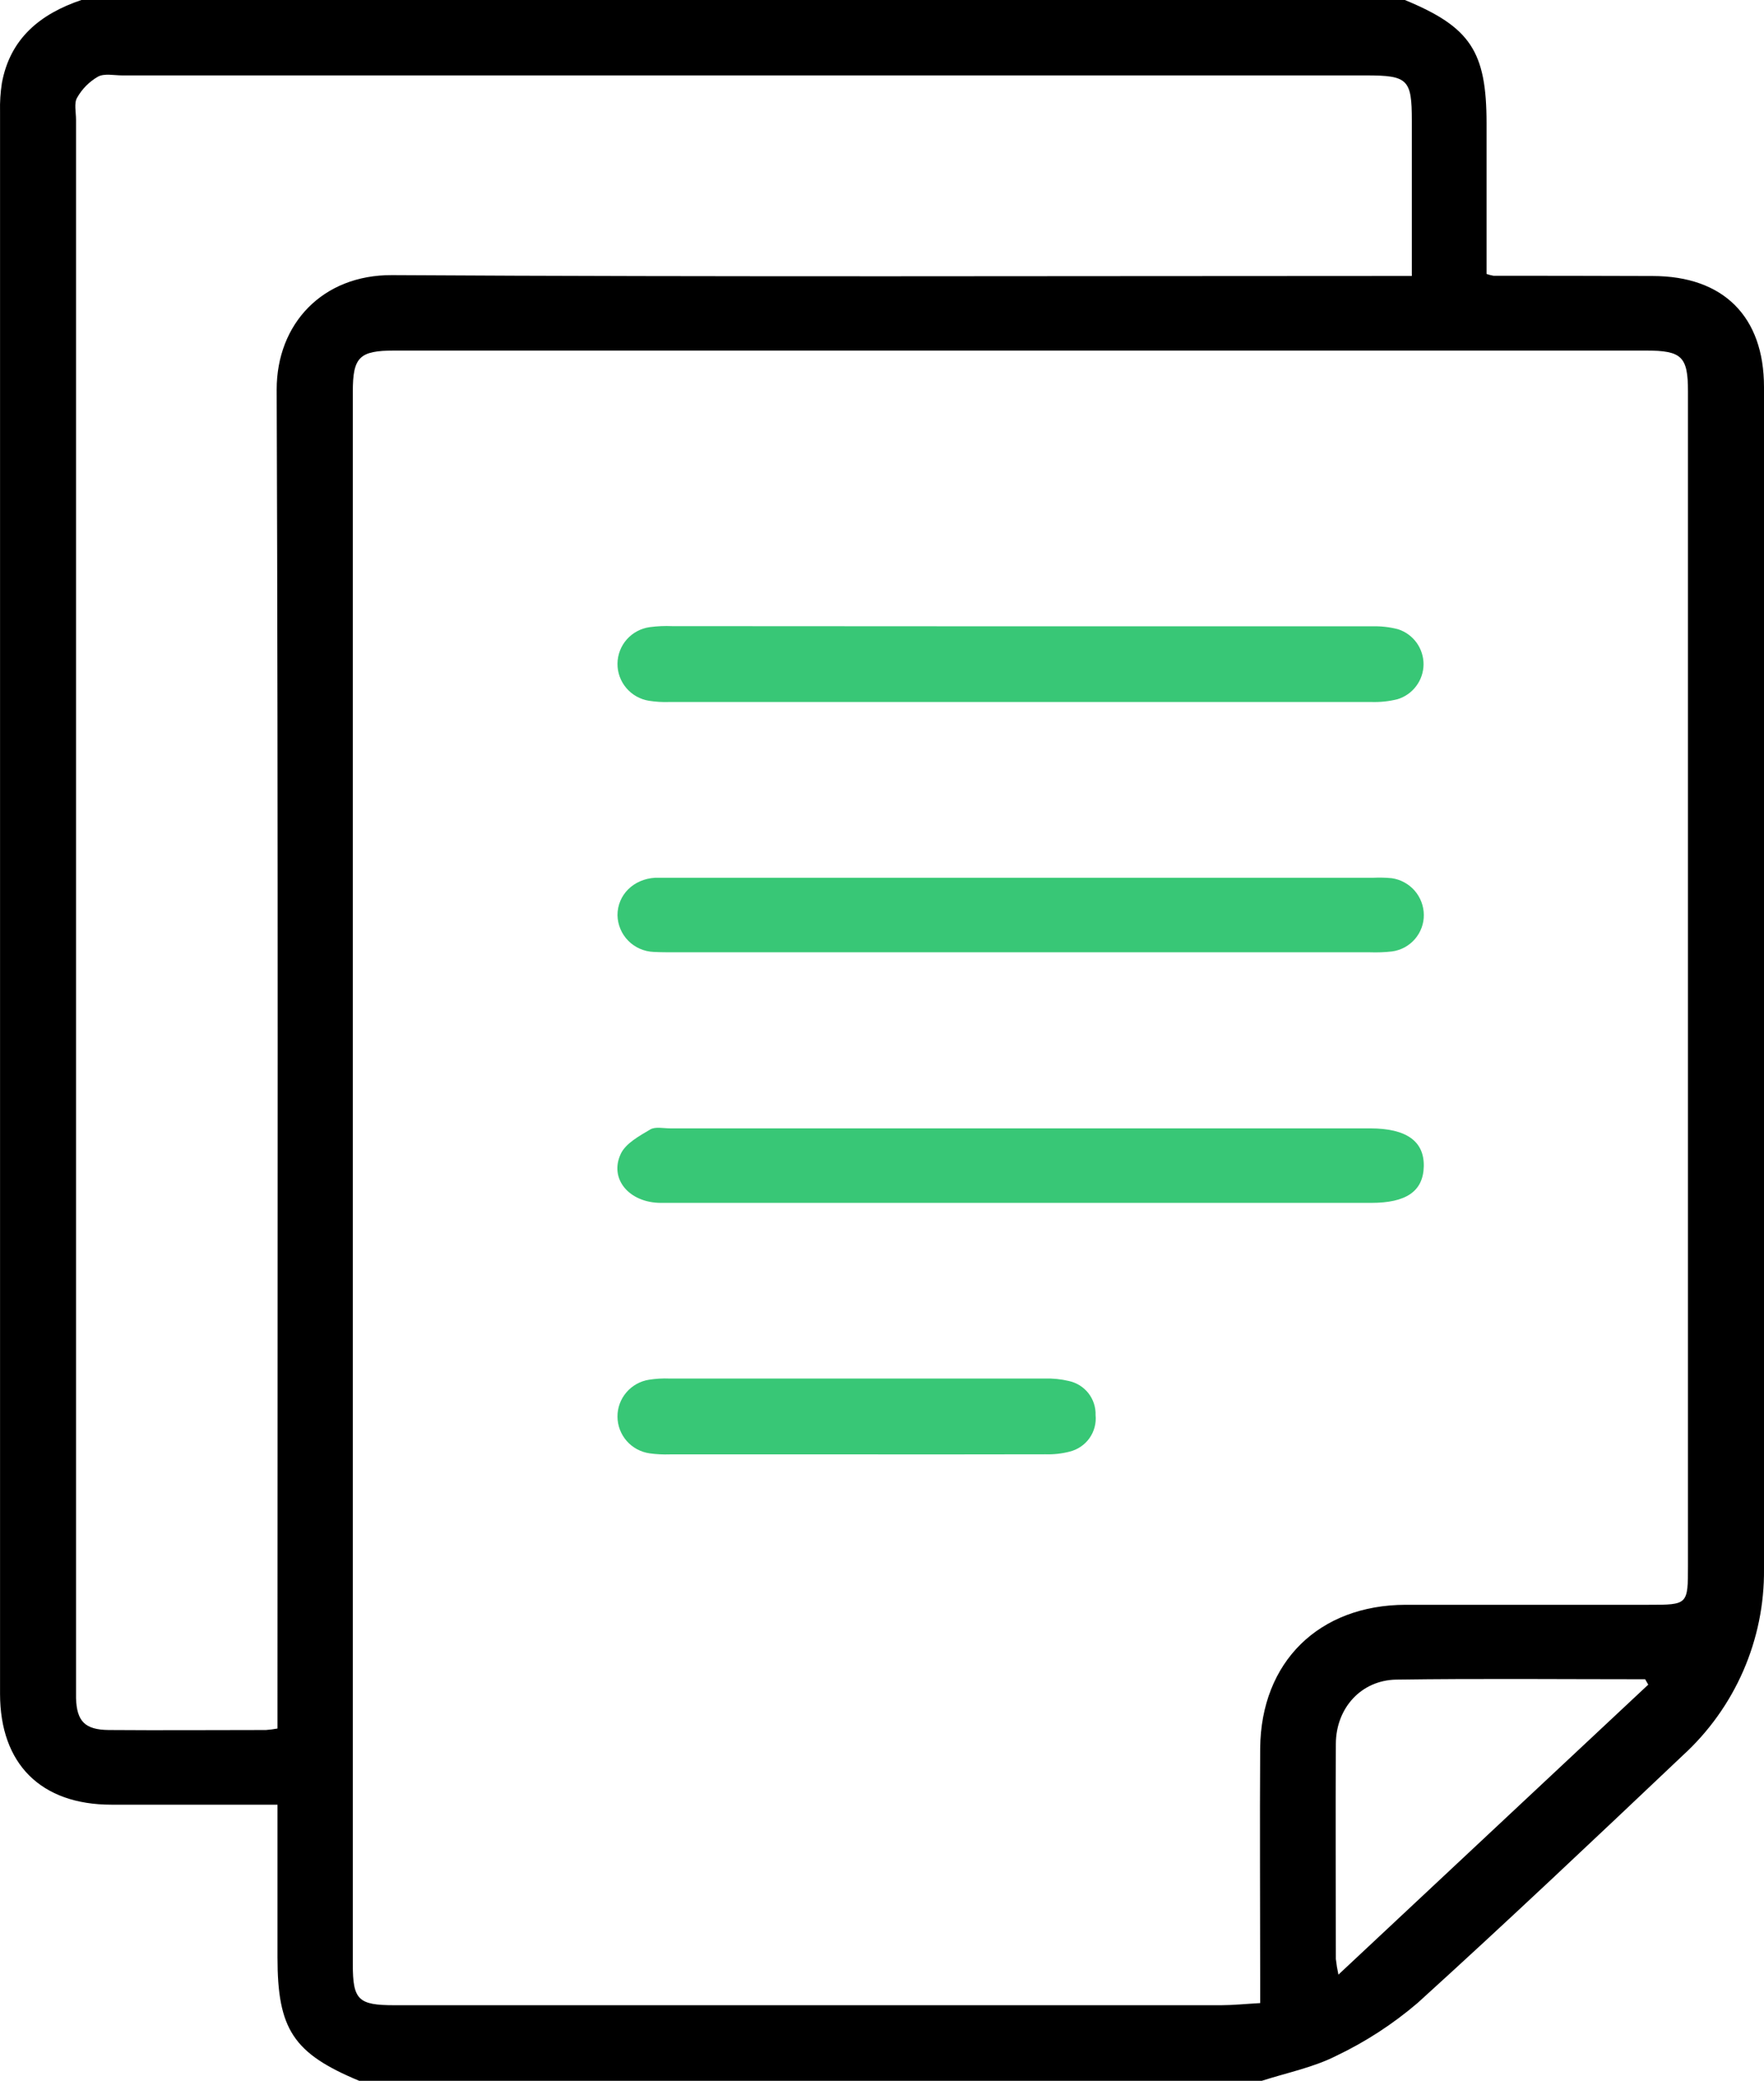 <svg width="39" height="46" viewBox="0 0 39 46" fill="none" xmlns="http://www.w3.org/2000/svg">
<path d="M1.8 0H31.06C32.511 0.599 32.866 1.139 32.866 2.729V6.056C32.916 6.074 32.966 6.087 33.018 6.096C34.192 6.096 35.366 6.098 36.538 6.102C38.104 6.102 39 7 39 8.556C39 17.266 39 25.976 39 34.686C39.008 35.461 38.851 36.228 38.541 36.939C38.231 37.649 37.775 38.287 37.201 38.81C35.261 40.648 33.321 42.484 31.342 44.279C30.797 44.745 30.193 45.138 29.545 45.447C29.035 45.706 28.449 45.822 27.898 46H7.941C6.485 45.394 6.135 44.861 6.135 43.271V39.896C4.867 39.896 3.665 39.896 2.464 39.896C0.904 39.896 0.001 38.996 0.001 37.443C0.001 25.783 0.001 14.124 0.001 2.465C-0.004 2.256 0.009 2.047 0.041 1.84C0.222 0.85 0.889 0.308 1.8 0ZM27.861 44.282V43.722C27.861 42.03 27.85 40.339 27.861 38.648C27.879 36.738 29.161 35.482 31.078 35.477C32.87 35.477 34.66 35.477 36.451 35.477C37.318 35.477 37.319 35.477 37.319 34.607C37.319 25.955 37.319 17.303 37.319 8.652C37.319 7.882 37.183 7.75 36.39 7.75H8.721C7.944 7.75 7.8 7.893 7.8 8.666V43.422C7.8 44.213 7.921 44.329 8.719 44.329C14.814 44.329 20.909 44.329 27.002 44.329C27.269 44.328 27.538 44.3 27.861 44.282ZM6.135 38.212V37.622C6.135 27.952 6.152 18.282 6.117 8.611C6.117 7.164 7.125 6.073 8.671 6.082C15.985 6.125 23.298 6.101 30.612 6.101H31.214V2.666C31.214 1.754 31.126 1.667 30.204 1.667H2.702C2.521 1.667 2.309 1.618 2.167 1.694C1.974 1.805 1.814 1.966 1.705 2.16C1.633 2.28 1.681 2.481 1.681 2.646C1.681 14.172 1.681 25.698 1.681 37.226C1.681 37.331 1.681 37.435 1.681 37.541C1.697 38.051 1.876 38.24 2.403 38.245C3.562 38.254 4.721 38.245 5.88 38.245C5.965 38.239 6.051 38.228 6.135 38.212ZM36.441 37.242L36.372 37.123C34.538 37.123 32.705 37.105 30.872 37.131C30.093 37.143 29.539 37.76 29.534 38.547C29.525 40.134 29.534 41.72 29.534 43.307C29.547 43.423 29.566 43.539 29.591 43.653L36.441 37.242Z" fill="black"/>
<path d="M22.62 13.846C25.189 13.846 27.761 13.846 30.335 13.846C30.529 13.84 30.724 13.862 30.912 13.911C31.076 13.965 31.219 14.069 31.32 14.209C31.421 14.35 31.474 14.518 31.473 14.69C31.471 14.863 31.414 15.03 31.31 15.168C31.207 15.306 31.062 15.408 30.896 15.458C30.707 15.505 30.513 15.525 30.318 15.519C25.144 15.519 19.971 15.519 14.798 15.519C14.648 15.525 14.498 15.515 14.349 15.492C14.153 15.461 13.975 15.361 13.847 15.21C13.719 15.059 13.65 14.868 13.652 14.671C13.654 14.473 13.727 14.283 13.858 14.135C13.989 13.987 14.17 13.891 14.366 13.864C14.53 13.842 14.696 13.835 14.861 13.842L22.62 13.846Z" fill="#38C776"/>
<path d="M22.554 26.592C19.905 26.592 17.259 26.592 14.615 26.592C13.912 26.592 13.46 26.062 13.727 25.503C13.838 25.273 14.135 25.113 14.376 24.969C14.489 24.902 14.67 24.945 14.82 24.945H30.293C31.092 24.945 31.49 25.227 31.478 25.784C31.466 26.341 31.084 26.592 30.313 26.592H22.554Z" fill="#38C776"/>
<path d="M14.903 21.052C14.753 21.052 14.602 21.052 14.453 21.044C14.24 21.036 14.039 20.948 13.89 20.797C13.741 20.646 13.656 20.443 13.652 20.232C13.652 19.784 14.004 19.432 14.487 19.404C14.577 19.404 14.667 19.404 14.758 19.404H30.366C30.501 19.398 30.636 19.401 30.771 19.414C30.966 19.443 31.145 19.54 31.275 19.688C31.404 19.836 31.477 20.026 31.479 20.222C31.482 20.419 31.412 20.609 31.283 20.759C31.155 20.908 30.976 21.006 30.78 21.033C30.616 21.052 30.451 21.058 30.286 21.052H14.903Z" fill="#38C776"/>
<path d="M18.962 32.152H14.812C14.662 32.157 14.511 32.15 14.363 32.129C14.166 32.101 13.986 32.004 13.856 31.856C13.726 31.707 13.653 31.517 13.652 31.32C13.65 31.122 13.72 30.931 13.849 30.781C13.977 30.631 14.156 30.531 14.352 30.501C14.5 30.478 14.65 30.469 14.8 30.475C17.567 30.475 20.333 30.475 23.099 30.475C23.279 30.47 23.458 30.488 23.633 30.53C23.804 30.567 23.957 30.663 24.065 30.801C24.172 30.939 24.228 31.11 24.222 31.284C24.24 31.466 24.191 31.647 24.085 31.796C23.979 31.944 23.822 32.049 23.644 32.092C23.47 32.136 23.291 32.156 23.112 32.15C21.729 32.153 20.345 32.153 18.962 32.152Z" fill="#38C776"/>
</svg>
